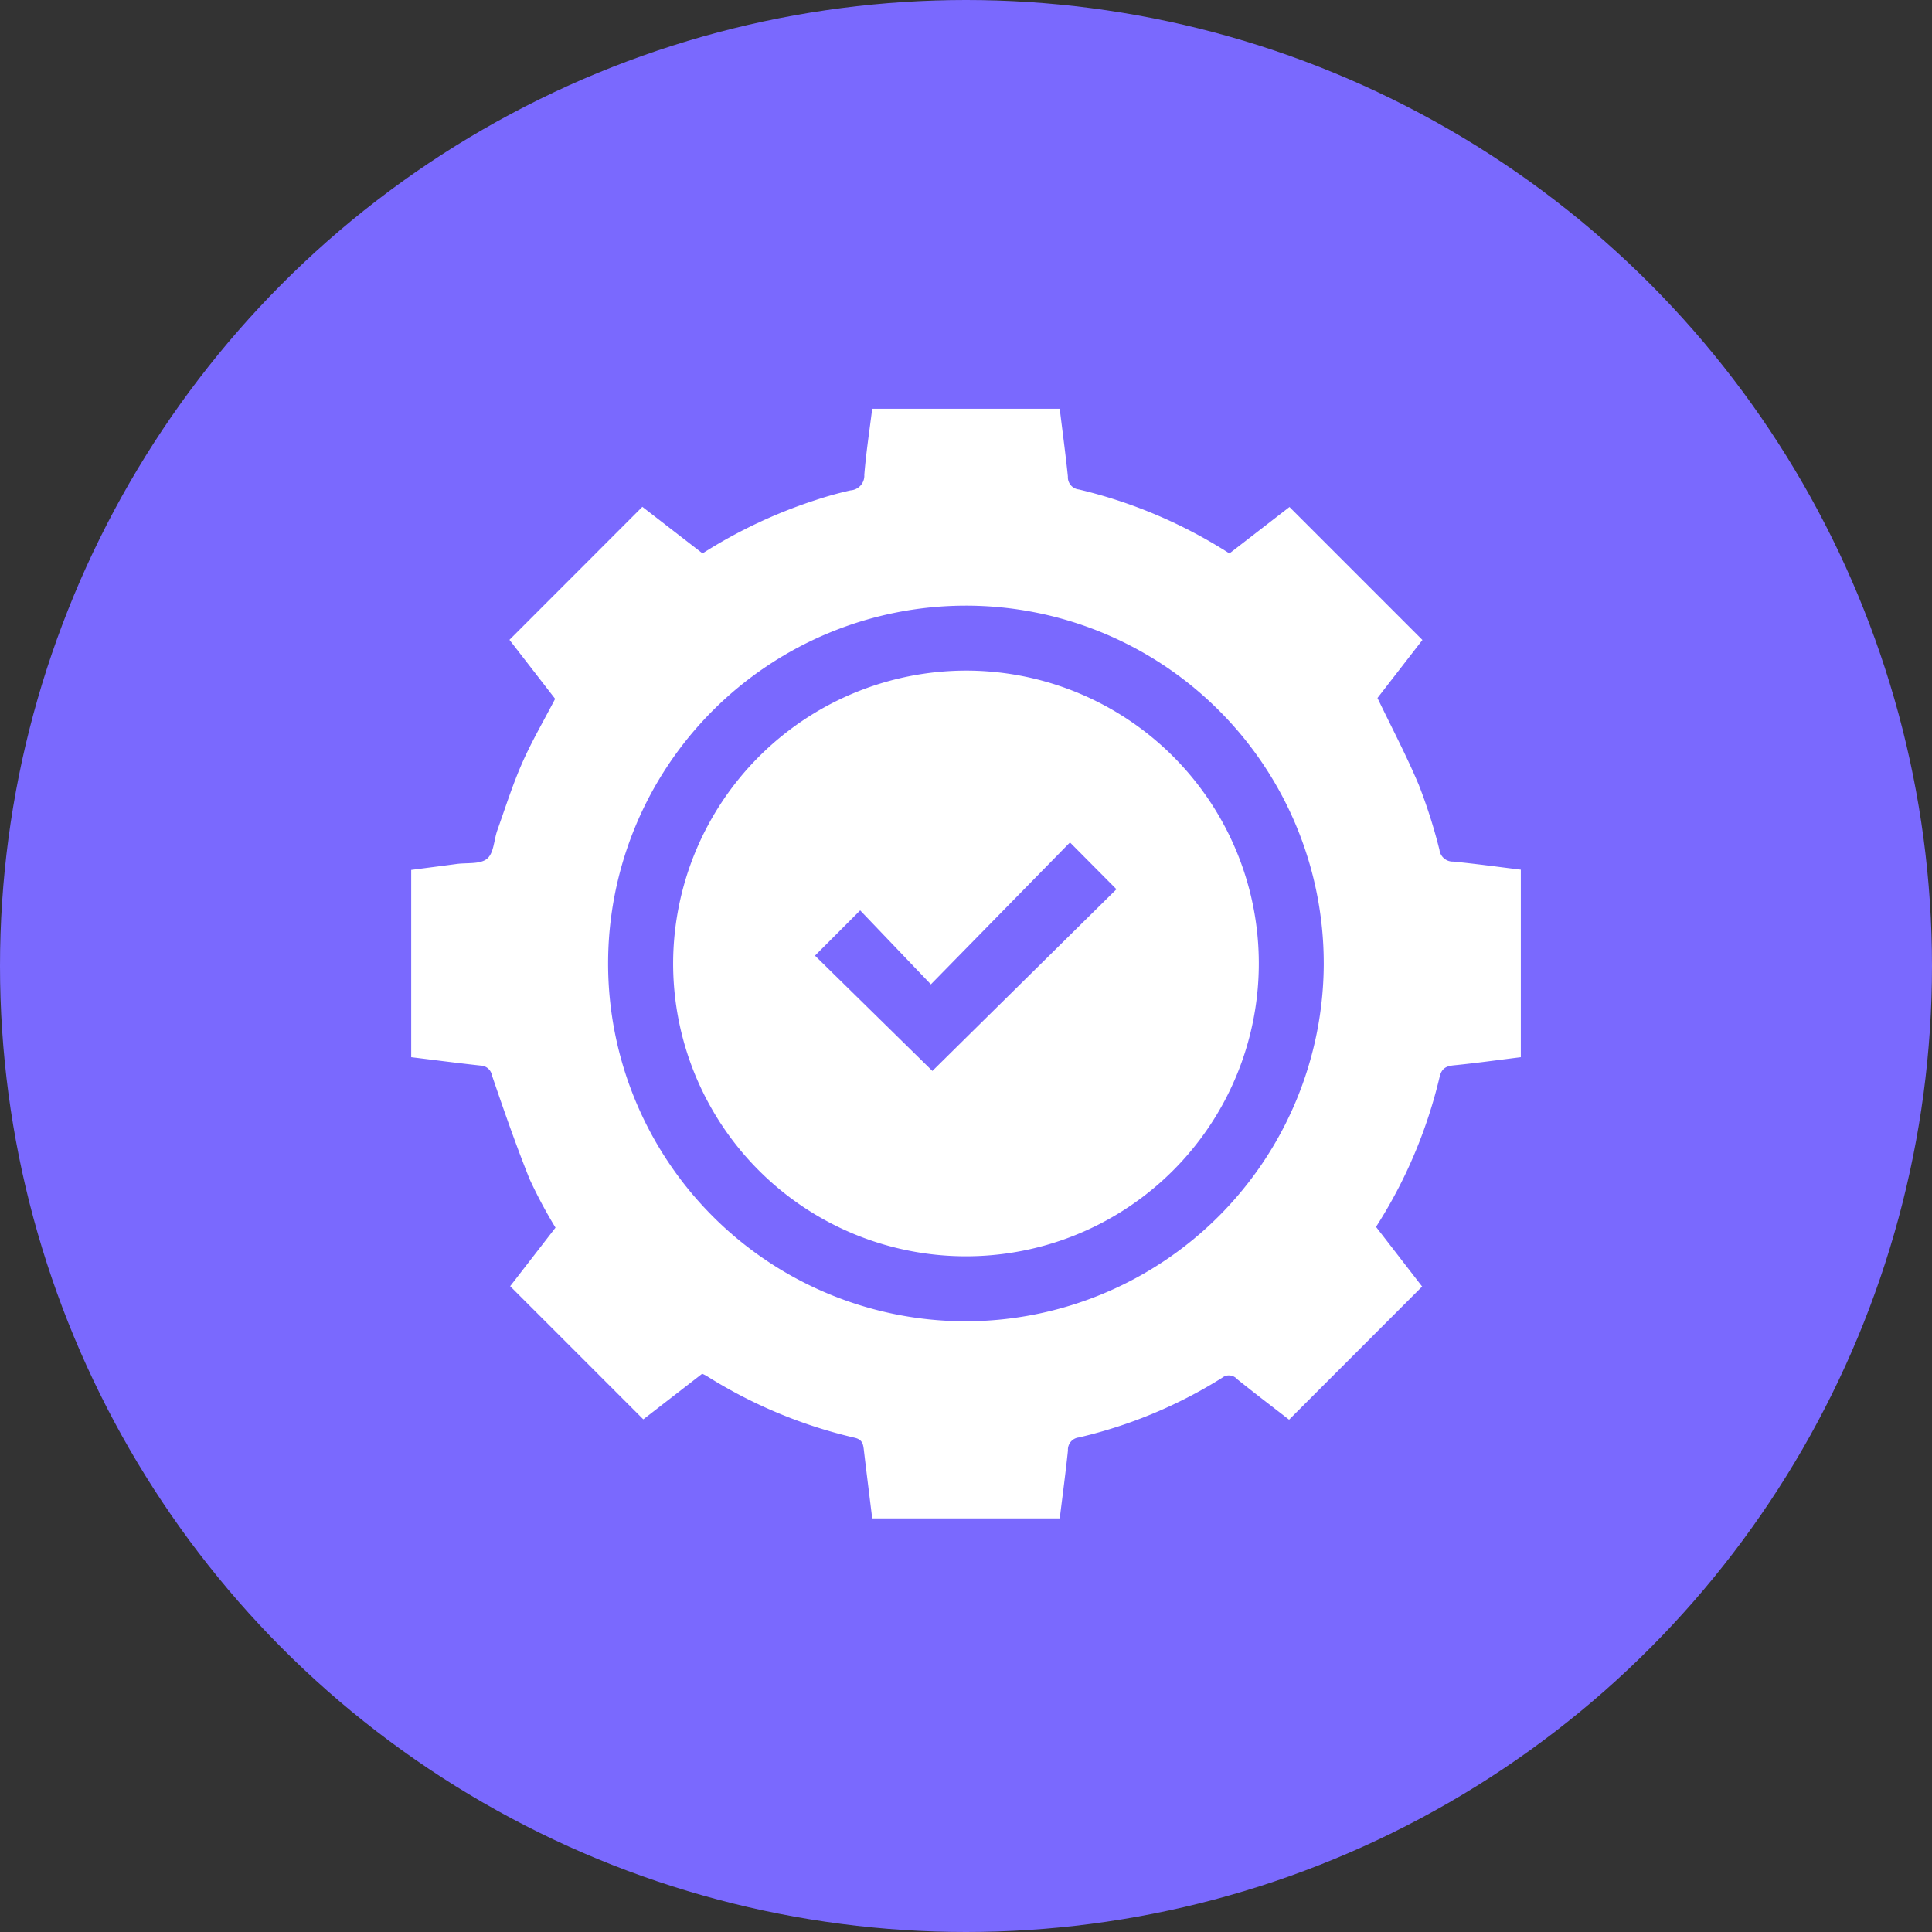 <?xml version="1.0" encoding="UTF-8"?> <svg xmlns="http://www.w3.org/2000/svg" width="148" height="148" viewBox="0 0 148 148"><rect x="0" y="0" width="148" height="148" fill="#333333" stroke="none"/><g id="Group_59" data-name="Group 59" transform="translate(-1342 -3419)"><circle id="Ellipse_6" data-name="Ellipse 6" cx="74" cy="74" r="74" transform="translate(1342 3419)" fill="#7a69fe"></circle><g id="Group_21" data-name="Group 21" transform="translate(1183.432 3267.998)"><path id="Path_65" data-name="Path 65" d="M201.094,204.536l-3.5-4.52,10.181-10.189,4.611,3.567a37.761,37.761,0,0,1,8.622-4.071,28.069,28.069,0,0,1,2.713-.757,1.126,1.126,0,0,0,1.057-1.19c.133-1.678.392-3.348.605-5.061h14.364c.213,1.736.446,3.462.626,5.192a.942.942,0,0,0,.846.991,37.371,37.371,0,0,1,11.529,4.9l4.6-3.558,10.185,10.186-3.444,4.446c1.093,2.274,2.229,4.426,3.167,6.66a40.646,40.646,0,0,1,1.581,4.971,1.025,1.025,0,0,0,1.048.9c1.728.166,3.447.407,5.185.62v14.365c-1.712.212-3.405.45-5.1.619-.626.062-.968.224-1.125.91a37.055,37.055,0,0,1-4.867,11.47l3.532,4.57-10.192,10.2c-1.28-.994-2.646-2.032-3.982-3.106a.83.83,0,0,0-1.145-.105,36.027,36.027,0,0,1-10.974,4.571.942.942,0,0,0-.84,1c-.181,1.73-.413,3.455-.628,5.2H225.384c-.216-1.752-.436-3.5-.642-5.248-.054-.463-.122-.795-.71-.931a36.92,36.92,0,0,1-11.349-4.74,3.41,3.41,0,0,0-.326-.159l-4.508,3.492-10.2-10.2,3.473-4.486a36.9,36.9,0,0,1-1.986-3.72c-1.046-2.61-1.97-5.271-2.879-7.934a.916.916,0,0,0-.889-.763c-1.757-.191-3.51-.421-5.3-.64V217.642c1.155-.152,2.322-.3,3.489-.457.794-.106,1.795.036,2.322-.4s.521-1.439.787-2.181c.612-1.718,1.161-3.464,1.892-5.129S200.215,206.23,201.094,204.536Zm58.879,20.26a27.411,27.411,0,1,0-27.423,27.423A27.472,27.472,0,0,0,259.974,224.8Z" fill="#fff"></path><path id="Path_66" data-name="Path 66" d="M234.437,204.245a22.433,22.433,0,1,1-22.432,22.388A22.472,22.472,0,0,1,234.437,204.245Zm-2.571,30.668,14.1-13.919-3.561-3.586L231.75,228.28l-5.417-5.666-3.462,3.467Z" transform="translate(-1.872 -1.872)" fill="#fff"></path></g></g></svg> 
